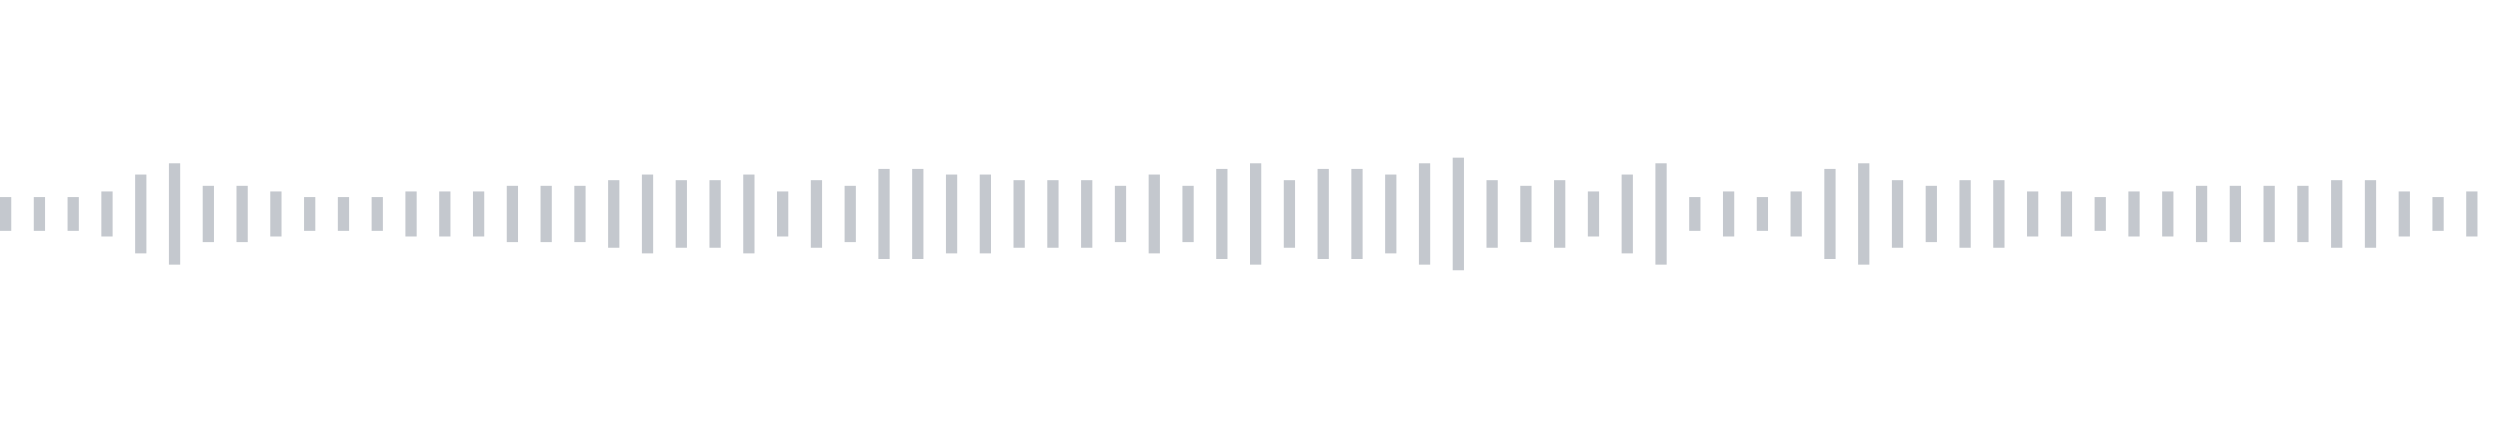 <svg xmlns="http://www.w3.org/2000/svg" xmlns:xlink="http://www.w3/org/1999/xlink" viewBox="0 0 222 38" preserveAspectRatio="none" width="100%" height="100%" fill="#C4C8CE"><g id="waveform-3ab30d94-ff7d-4f54-8a07-d22d13a76cef"><rect x="0" y="17.5" width="1" height="3"/><rect x="3" y="17.5" width="1" height="3"/><rect x="6" y="17.5" width="1" height="3"/><rect x="9" y="17.0" width="1" height="4"/><rect x="12" y="15.5" width="1" height="7"/><rect x="15" y="14.5" width="1" height="9"/><rect x="18" y="16.5" width="1" height="5"/><rect x="21" y="16.5" width="1" height="5"/><rect x="24" y="17.0" width="1" height="4"/><rect x="27" y="17.5" width="1" height="3"/><rect x="30" y="17.5" width="1" height="3"/><rect x="33" y="17.5" width="1" height="3"/><rect x="36" y="17.0" width="1" height="4"/><rect x="39" y="17.0" width="1" height="4"/><rect x="42" y="17.0" width="1" height="4"/><rect x="45" y="16.5" width="1" height="5"/><rect x="48" y="16.5" width="1" height="5"/><rect x="51" y="16.5" width="1" height="5"/><rect x="54" y="16.0" width="1" height="6"/><rect x="57" y="15.5" width="1" height="7"/><rect x="60" y="16.0" width="1" height="6"/><rect x="63" y="16.0" width="1" height="6"/><rect x="66" y="15.5" width="1" height="7"/><rect x="69" y="17.0" width="1" height="4"/><rect x="72" y="16.0" width="1" height="6"/><rect x="75" y="16.5" width="1" height="5"/><rect x="78" y="15.0" width="1" height="8"/><rect x="81" y="15.0" width="1" height="8"/><rect x="84" y="15.5" width="1" height="7"/><rect x="87" y="15.5" width="1" height="7"/><rect x="90" y="16.0" width="1" height="6"/><rect x="93" y="16.0" width="1" height="6"/><rect x="96" y="16.0" width="1" height="6"/><rect x="99" y="16.5" width="1" height="5"/><rect x="102" y="15.5" width="1" height="7"/><rect x="105" y="16.5" width="1" height="5"/><rect x="108" y="15.0" width="1" height="8"/><rect x="111" y="14.5" width="1" height="9"/><rect x="114" y="16.0" width="1" height="6"/><rect x="117" y="15.0" width="1" height="8"/><rect x="120" y="15.0" width="1" height="8"/><rect x="123" y="15.5" width="1" height="7"/><rect x="126" y="14.5" width="1" height="9"/><rect x="129" y="14.0" width="1" height="10"/><rect x="132" y="16.0" width="1" height="6"/><rect x="135" y="16.5" width="1" height="5"/><rect x="138" y="16.0" width="1" height="6"/><rect x="141" y="17.0" width="1" height="4"/><rect x="144" y="15.5" width="1" height="7"/><rect x="147" y="14.5" width="1" height="9"/><rect x="150" y="17.5" width="1" height="3"/><rect x="153" y="17.0" width="1" height="4"/><rect x="156" y="17.5" width="1" height="3"/><rect x="159" y="17.0" width="1" height="4"/><rect x="162" y="15.0" width="1" height="8"/><rect x="165" y="14.5" width="1" height="9"/><rect x="168" y="16.0" width="1" height="6"/><rect x="171" y="16.5" width="1" height="5"/><rect x="174" y="16.0" width="1" height="6"/><rect x="177" y="16.0" width="1" height="6"/><rect x="180" y="17.0" width="1" height="4"/><rect x="183" y="17.0" width="1" height="4"/><rect x="186" y="17.5" width="1" height="3"/><rect x="189" y="17.0" width="1" height="4"/><rect x="192" y="17.0" width="1" height="4"/><rect x="195" y="16.5" width="1" height="5"/><rect x="198" y="16.5" width="1" height="5"/><rect x="201" y="16.5" width="1" height="5"/><rect x="204" y="16.5" width="1" height="5"/><rect x="207" y="16.0" width="1" height="6"/><rect x="210" y="16.0" width="1" height="6"/><rect x="213" y="17.0" width="1" height="4"/><rect x="216" y="17.5" width="1" height="3"/><rect x="219" y="17.0" width="1" height="4"/></g></svg>
